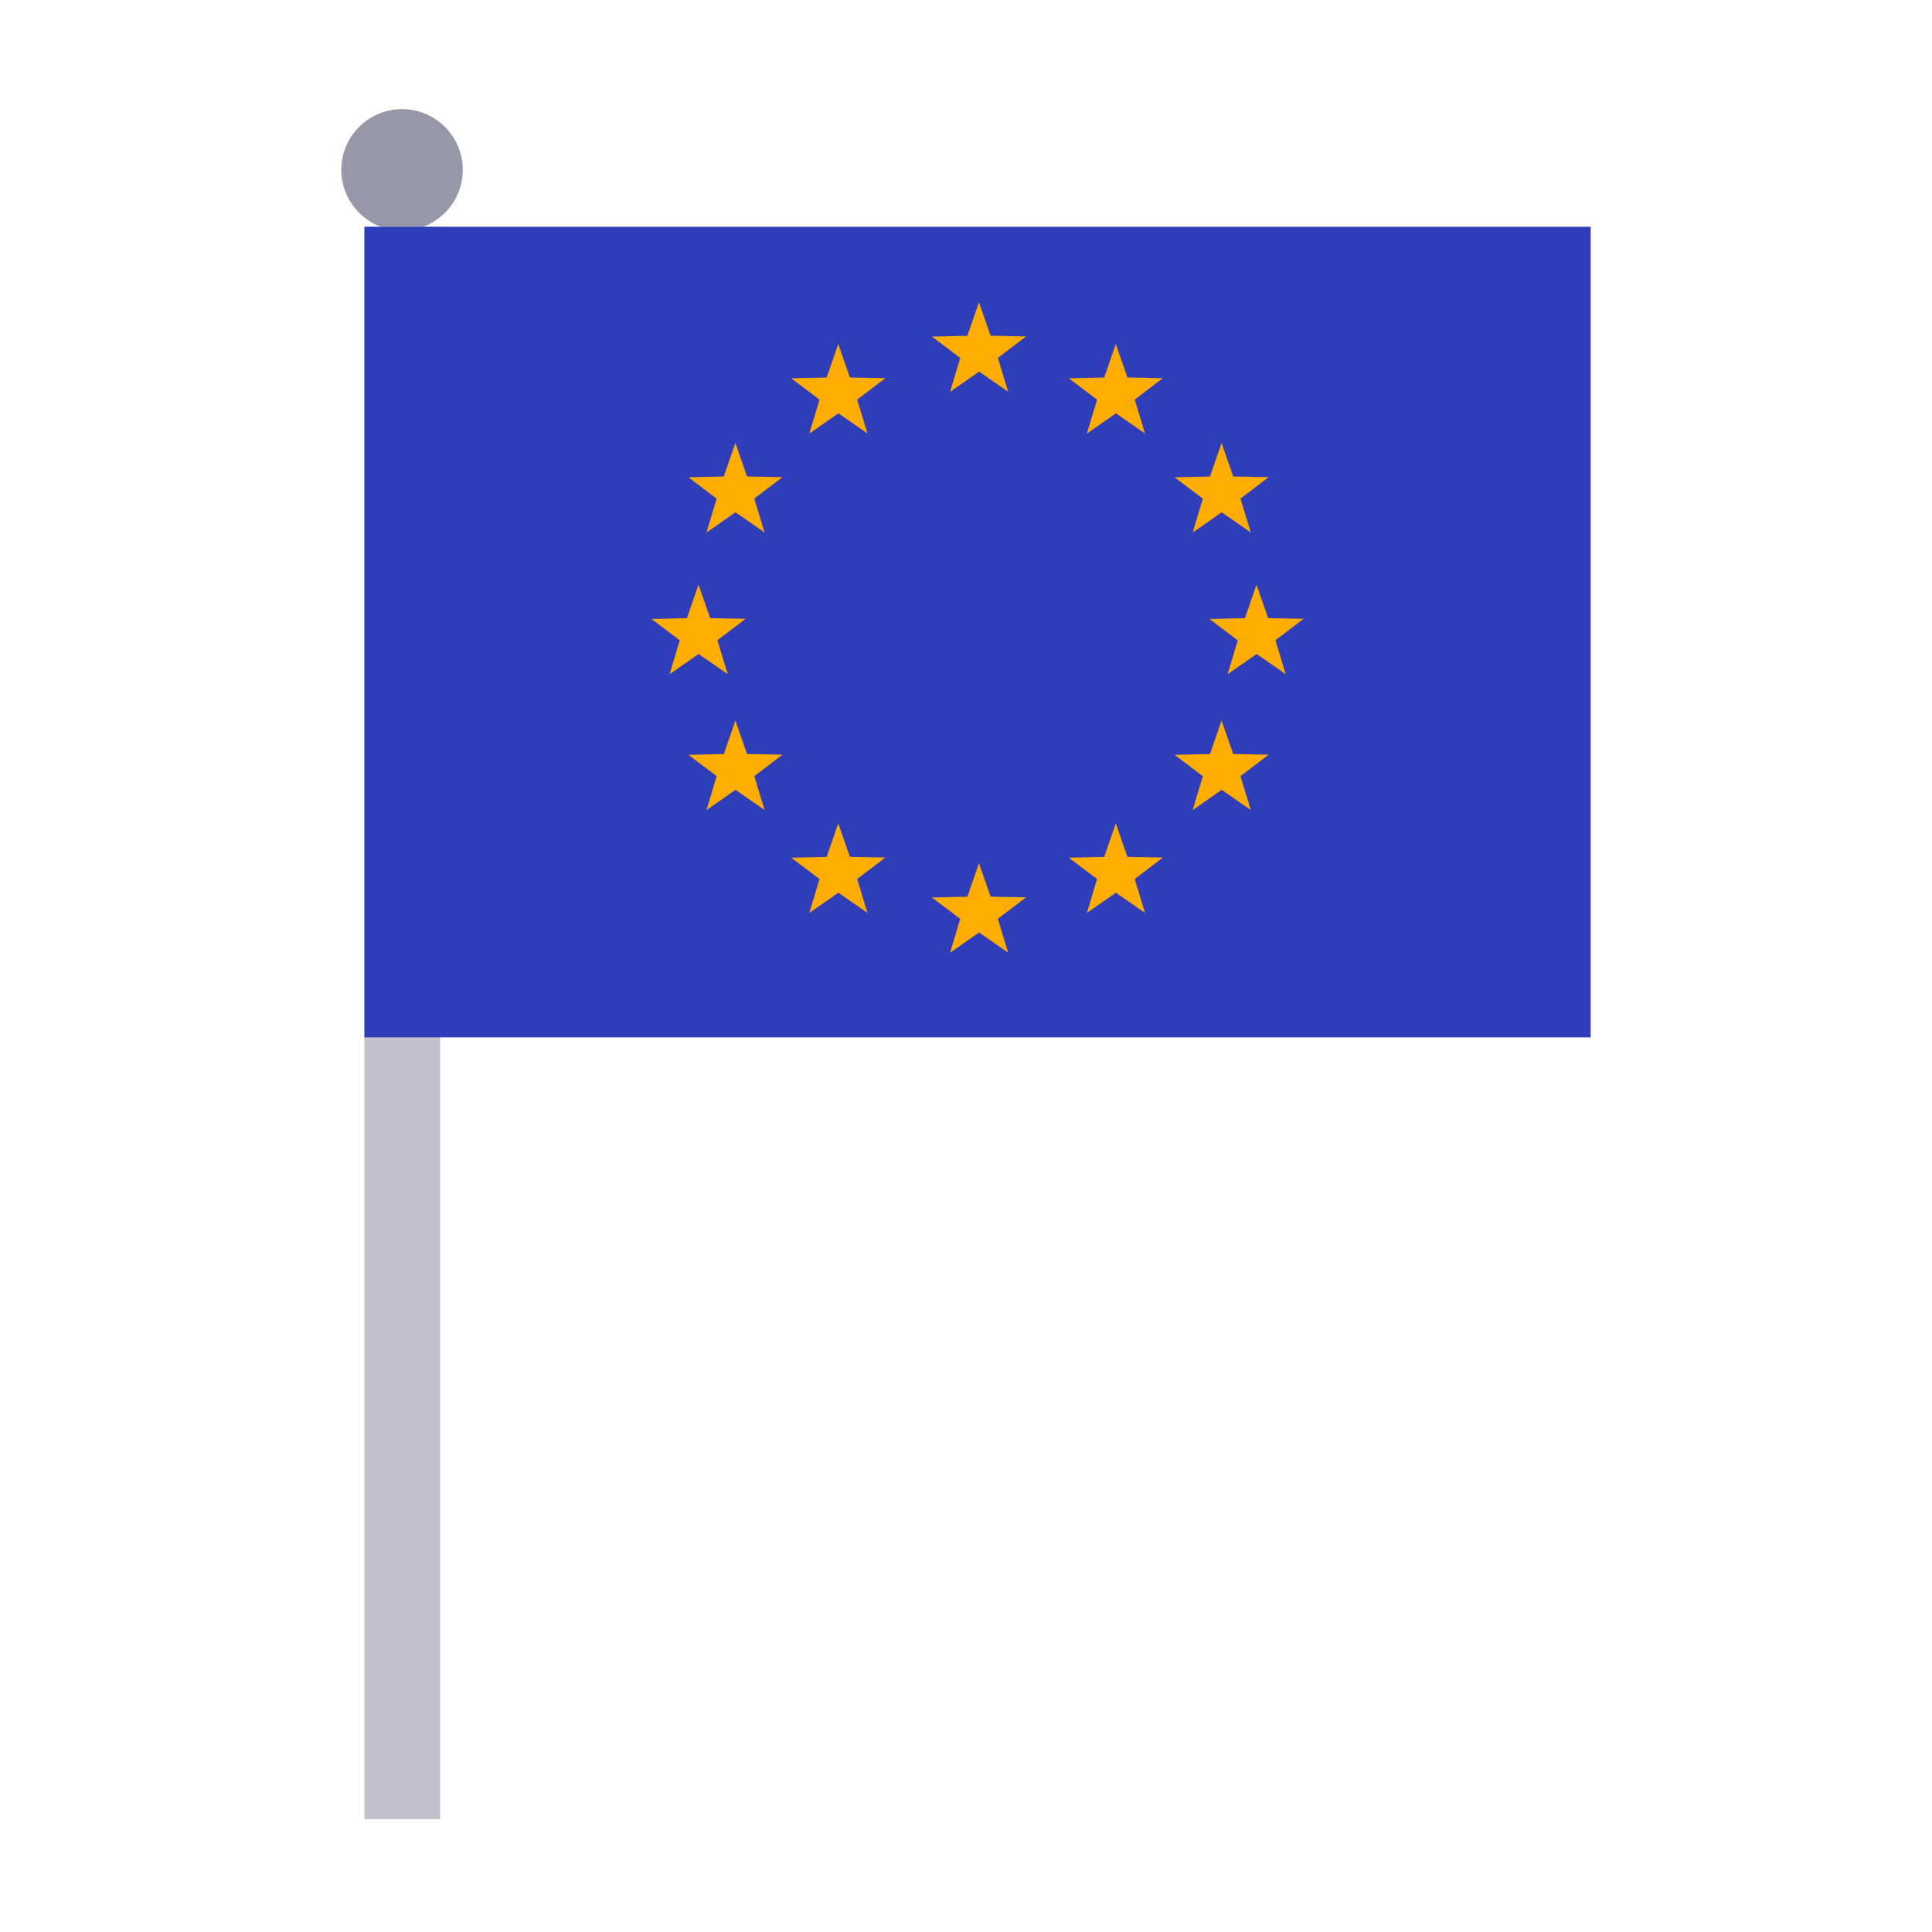 <svg width="300" height="300" viewBox="0 0 300 300" fill="none" xmlns="http://www.w3.org/2000/svg">
<path d="M62.428 35.801C67.636 35.801 71.857 31.58 71.857 26.373C71.857 21.166 67.636 16.944 62.428 16.944C57.221 16.944 53 21.166 53 26.373C53 31.58 57.221 35.801 62.428 35.801Z" fill="#9698AA"/>
<path d="M68.352 35.217H56.584V282.472H68.352V35.217Z" fill="#BFC0CB"/>
<path d="M247 35.217H56.584V161.084H247V35.217Z" fill="#303DB9"/>
<path d="M153.824 52.136L159.328 52.24L154.946 55.573L156.549 60.833L152.033 57.7L147.523 60.845L149.107 55.58L144.713 52.264L150.216 52.142L152.014 46.943L153.824 52.136Z" fill="#FFAD00"/>
<path d="M131.974 58.615L137.478 58.719L133.096 62.053L134.699 67.312L130.183 64.18L125.672 67.331L127.257 62.059L122.863 58.743L128.366 58.621L130.164 53.429L131.974 58.615Z" fill="#FFAD00"/>
<path d="M175.07 58.615L180.573 58.719L176.197 62.053L177.794 67.312L173.278 64.18L168.768 67.331L170.353 62.059L165.964 58.743L171.462 58.621L173.26 53.429L175.07 58.615Z" fill="#FFAD00"/>
<path d="M131.974 133.055L137.478 133.159L133.096 136.492L134.699 141.752L130.183 138.619L125.672 141.764L127.257 136.498L122.863 133.183L128.366 133.061L130.164 127.862L131.974 133.055Z" fill="#FFAD00"/>
<path d="M175.07 133.055L180.573 133.159L176.197 136.492L177.794 141.752L173.278 138.619L168.768 141.764L170.353 136.498L165.964 133.183L171.462 133.061L173.26 127.862L175.07 133.055Z" fill="#FFAD00"/>
<path d="M191.496 117.086L196.999 117.184L192.617 120.518L194.22 125.777L189.704 122.645L185.194 125.796L186.778 120.524L182.39 117.208L187.888 117.092L189.685 111.894L191.496 117.086Z" fill="#FFAD00"/>
<path d="M116.001 117.086L121.504 117.184L117.128 120.518L118.725 125.777L114.209 122.645L109.699 125.796L111.284 120.524L106.896 117.208L112.393 117.092L114.191 111.894L116.001 117.086Z" fill="#FFAD00"/>
<path d="M191.496 73.985L196.999 74.088L192.617 77.422L194.22 82.682L189.704 79.549L185.194 82.694L186.778 77.428L182.39 74.113L187.888 73.991L189.685 68.792L191.496 73.985Z" fill="#FFAD00"/>
<path d="M116.001 73.985L121.504 74.088L117.128 77.422L118.725 82.682L114.209 79.549L109.699 82.694L111.284 77.428L106.896 74.113L112.393 73.991L114.191 68.792L116.001 73.985Z" fill="#FFAD00"/>
<path d="M153.824 139.235L159.328 139.338L154.946 142.666L156.549 147.932L152.033 144.793L147.523 147.944L149.107 142.678L144.713 139.363L150.216 139.241L152.014 134.042L153.824 139.235Z" fill="#FFAD00"/>
<path d="M196.919 95.987L202.423 96.09L198.047 99.418L199.644 104.684L195.128 101.551L190.618 104.696L192.202 99.43L187.814 96.115L193.311 95.993L195.109 90.794L196.919 95.987Z" fill="#FFAD00"/>
<path d="M110.278 95.987L115.775 96.09L111.399 99.418L113.002 104.684L108.48 101.551L103.97 104.696L105.554 99.43L101.166 96.115L106.663 95.993L108.461 90.794L110.278 95.987Z" fill="#FFAD00"/>
</svg>
